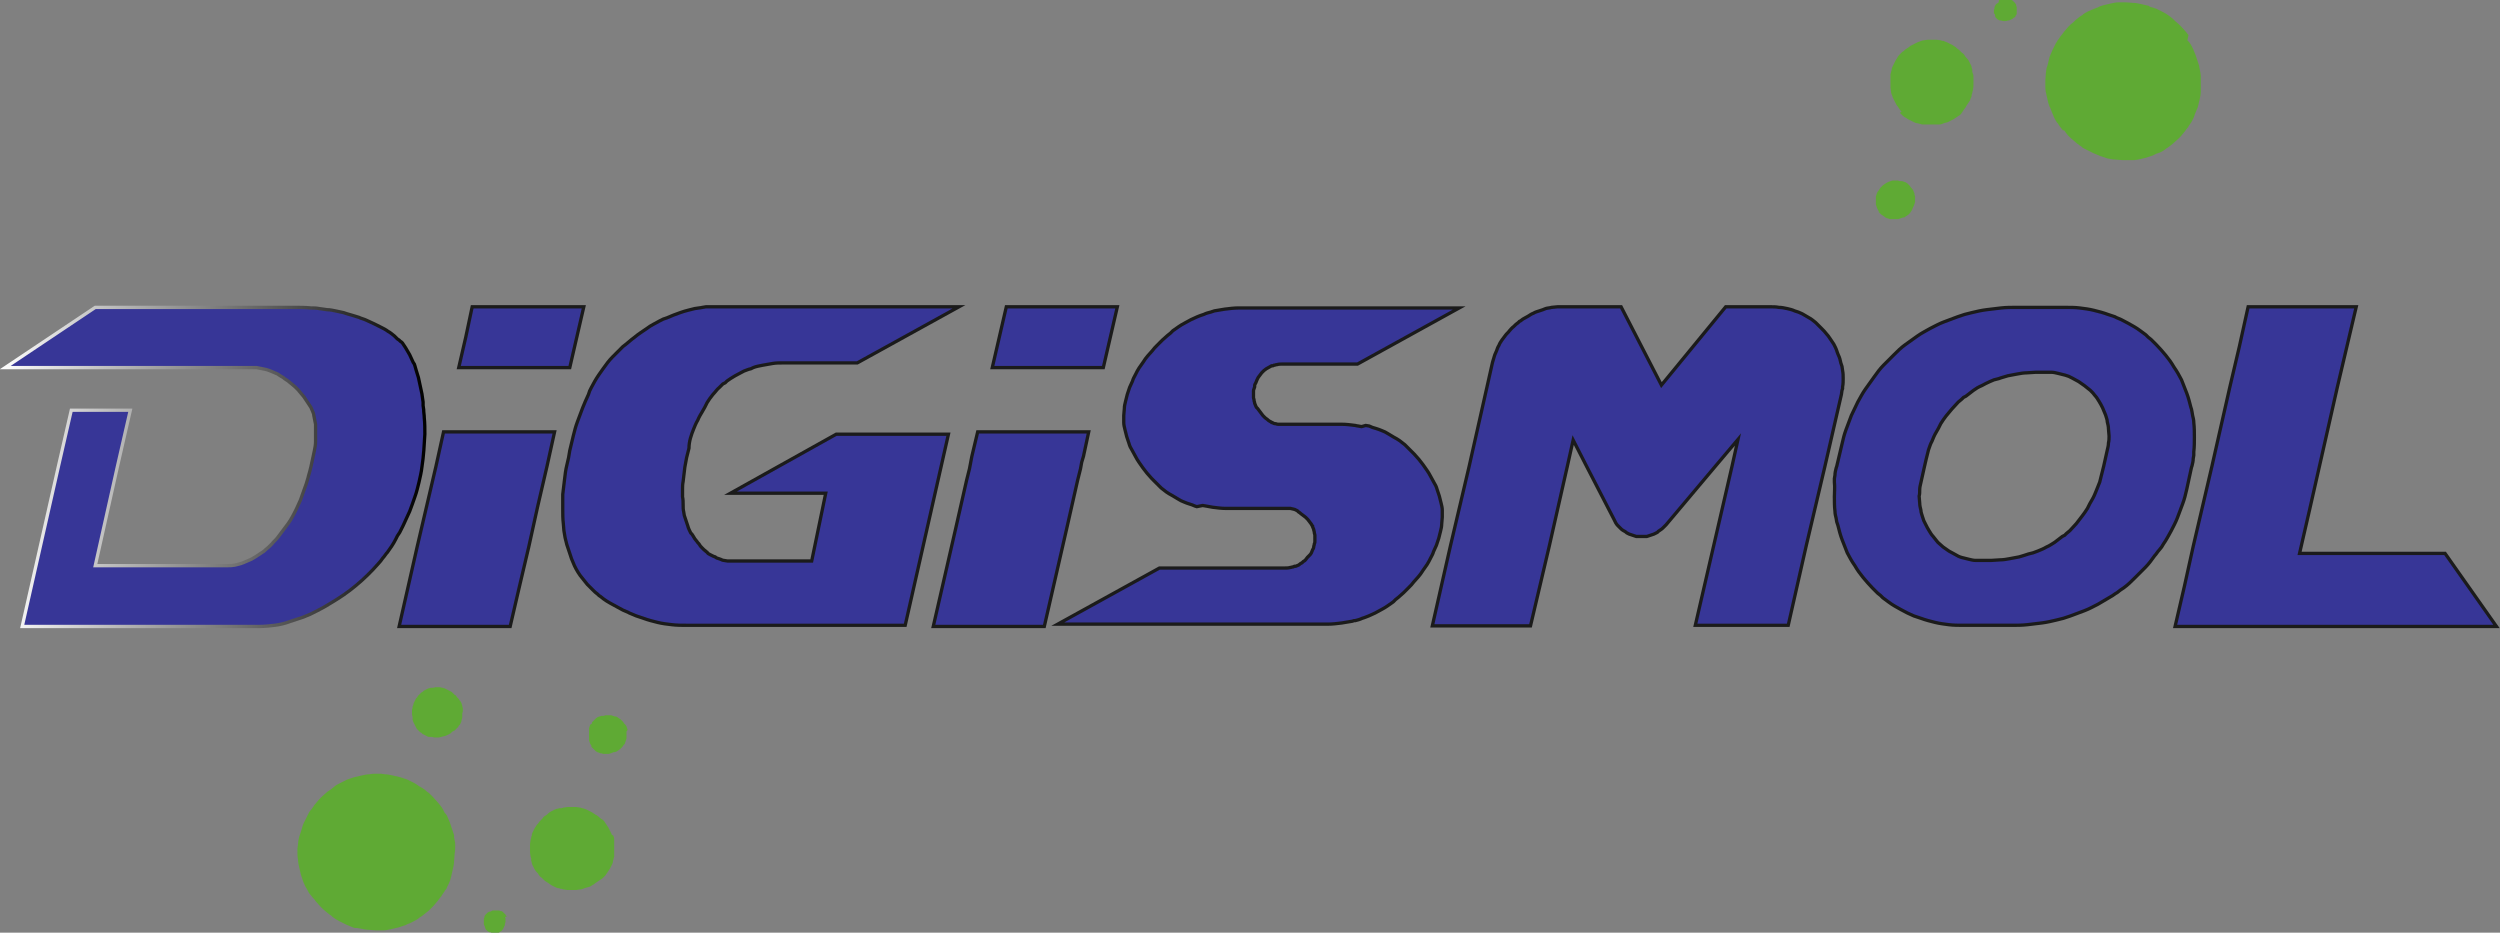 <?xml version="1.0" encoding="utf-8"?>
<!-- Generator: Adobe Illustrator 22.1.0, SVG Export Plug-In . SVG Version: 6.00 Build 0)  -->
<svg version="1.1" id="Capa_1" xmlns="http://www.w3.org/2000/svg" xmlns:xlink="http://www.w3.org/1999/xlink" x="0px" y="0px"
	 viewBox="0 0 427.8 159.6" style="enable-background:new 0 0 427.8 159.6;" xml:space="preserve">
<rect x="0" y="0" width="427.8" height="159.6" fill="#808080" stroke="none"/>
<style type="text/css">
	.st0{fill-rule:evenodd;clip-rule:evenodd;fill:#5FAA34;}
	.st1{fill-rule:evenodd;clip-rule:evenodd;fill:#373697;stroke:url(#SVGID_1_);stroke-width:0.567;stroke-miterlimit:22.926;}
	.st2{fill-rule:evenodd;clip-rule:evenodd;fill:#373697;stroke:#1B1B1B;stroke-width:0.567;stroke-miterlimit:22.926;}
</style>
<g>
	<path class="st0" d="M77.9,144.6c0-0.4-0.1-0.9-0.2-1.3l0-0.2l0-0.2l-0.1-0.3l-0.2-0.6c-0.1-0.4-0.3-0.8-0.4-1.2
		c-0.2-0.4-0.3-0.8-0.5-1.2l-0.2-0.3l-0.1-0.1l-0.1-0.1l-0.3-0.6c-0.2-0.4-0.5-0.7-0.8-1.1c-0.3-0.3-0.6-0.7-0.9-1l-0.5-0.5
		l-0.2-0.2l-0.3-0.2c-0.3-0.3-0.7-0.6-1.1-0.8c-0.4-0.2-0.7-0.5-1.1-0.7c-0.4-0.2-0.8-0.4-1.2-0.6l-0.3-0.1l-0.3-0.1l-0.6-0.2
		c-0.4-0.1-0.8-0.2-1.3-0.3c-0.4-0.1-0.9-0.2-1.3-0.2l-0.7-0.1l-0.2,0l-0.2,0l-0.3,0c-0.4,0-0.9,0-1.3,0.1c-0.4,0-0.9,0.1-1.3,0.2
		c-0.4,0.1-0.9,0.2-1.3,0.3l-0.3,0.1l-0.3,0.1l-0.6,0.2c-0.4,0.2-0.8,0.4-1.2,0.6c-0.4,0.2-0.8,0.4-1.1,0.7l-0.5,0.4l-0.3,0.2
		l-0.3,0.2c-0.3,0.3-0.7,0.6-1,0.9c-0.3,0.3-0.6,0.6-0.9,1c-0.3,0.3-0.5,0.7-0.8,1.1l-0.1,0.1l-0.1,0.1l-0.2,0.3l-0.3,0.6
		c-0.2,0.4-0.4,0.8-0.6,1.2c-0.2,0.4-0.3,0.8-0.4,1.2l-0.2,0.6l-0.1,0.3l-0.1,0.3c-0.1,0.4-0.2,0.9-0.2,1.3l-0.1,0.7l0,0.3l0,0.3
		c0,0.4,0,0.9,0.1,1.3c0,0.4,0.1,0.9,0.2,1.3c0.1,0.4,0.2,0.9,0.3,1.3l0.1,0.3l0.1,0.3l0.2,0.6c0.2,0.4,0.3,0.8,0.6,1.2
		c0.2,0.4,0.4,0.8,0.7,1.1l0.4,0.5l0.1,0.1l0.1,0.1l0.2,0.3c0.3,0.3,0.6,0.7,0.9,1c0.3,0.3,0.6,0.6,1,0.9l0.5,0.4l0.3,0.2l0.1,0.1
		l0.1,0.1c0.4,0.3,0.7,0.5,1.1,0.7c0.4,0.2,0.8,0.4,1.2,0.6c0.4,0.2,0.8,0.3,1.2,0.5l0.3,0.1l0.2,0l0.2,0l0.6,0.1
		c0.4,0.1,0.9,0.2,1.3,0.2c0.4,0,0.9,0.1,1.3,0.1c0.2,0,0.4,0,0.7,0l0.3,0l0.3,0c0.4,0,0.9-0.1,1.3-0.2c0.4-0.1,0.9-0.2,1.3-0.3
		c0.4-0.1,0.8-0.3,1.2-0.4l0.2-0.1l0.2-0.1l0.3-0.1l0.6-0.3c0.4-0.2,0.8-0.4,1.1-0.7c0.4-0.2,0.7-0.5,1.1-0.8l0.5-0.4l0.1-0.1
		l0.1-0.1l0.2-0.2c0.3-0.3,0.6-0.6,0.9-1c0.3-0.3,0.5-0.7,0.8-1c0.2-0.4,0.5-0.7,0.7-1.1l0.1-0.1l0.1-0.1l0.1-0.3l0.3-0.6
		c0.2-0.4,0.3-0.8,0.4-1.2c0.1-0.4,0.2-0.8,0.3-1.3c0.1-0.4,0.2-0.9,0.2-1.3c0-0.4,0.1-0.9,0.1-1.3C77.9,145.5,77.9,145,77.9,144.6z
		"/>
	<path class="st0" d="M104.6,142.6c-0.1-0.2-0.2-0.4-0.3-0.6l-0.1-0.2l-0.1-0.2l-0.2-0.3c-0.1-0.2-0.3-0.4-0.4-0.6
		c-0.1-0.2-0.3-0.4-0.5-0.5l-0.3-0.2l-0.1-0.1l-0.1-0.1c-0.2-0.2-0.4-0.3-0.6-0.4c-0.2-0.1-0.4-0.3-0.6-0.4
		c-0.2-0.1-0.4-0.2-0.6-0.3l-0.2-0.1l-0.2-0.1l-0.3-0.1c-0.2-0.1-0.5-0.1-0.7-0.2c-0.2,0-0.5-0.1-0.7-0.1l-0.4,0l-0.4,0
		c-0.2,0-0.5,0-0.7,0c-0.2,0-0.5,0.1-0.7,0.1l-0.3,0.1l-0.2,0l-0.2,0c-0.2,0.1-0.5,0.1-0.7,0.2c-0.2,0.1-0.4,0.2-0.6,0.3
		c-0.2,0.1-0.4,0.2-0.6,0.4l-0.1,0.1l-0.1,0.1l-0.3,0.2c-0.2,0.1-0.4,0.3-0.5,0.5c-0.2,0.2-0.3,0.3-0.5,0.5l-0.2,0.3l-0.1,0.1
		l-0.1,0.1c-0.1,0.2-0.3,0.4-0.4,0.6c-0.1,0.2-0.2,0.4-0.3,0.6c-0.1,0.2-0.2,0.4-0.2,0.7l-0.1,0.2l0,0.2l-0.1,0.3
		c0,0.2-0.1,0.5-0.1,0.7l0,0.4l0,0.4c0,0.2,0,0.5,0,0.7c0,0.2,0.1,0.5,0.1,0.7l0.1,0.3l0,0.2l0,0.2c0.1,0.2,0.1,0.5,0.2,0.7
		c0.1,0.2,0.2,0.4,0.3,0.6c0.1,0.2,0.2,0.4,0.4,0.6l0.1,0.1l0.1,0.1l0.2,0.3c0.1,0.2,0.3,0.4,0.5,0.5c0.2,0.2,0.3,0.3,0.5,0.5
		l0.3,0.2l0.3,0.2c0.2,0.1,0.4,0.3,0.6,0.4c0.2,0.1,0.4,0.2,0.6,0.3c0.2,0.1,0.4,0.2,0.7,0.2l0.2,0.1l0.2,0l0.3,0.1
		c0.2,0,0.5,0.1,0.7,0.1c0.2,0,0.5,0,0.7,0c0.1,0,0.2,0,0.4,0l0.2,0l0.2,0c0.2,0,0.5-0.1,0.7-0.1c0.2,0,0.5-0.1,0.7-0.2
		c0.2-0.1,0.4-0.1,0.7-0.2l0.3-0.1l0.3-0.2c0.2-0.1,0.4-0.2,0.6-0.4c0.2-0.1,0.4-0.3,0.6-0.4l0.3-0.2l0.3-0.2
		c0.2-0.2,0.3-0.3,0.5-0.5c0.1-0.2,0.3-0.4,0.4-0.6l0.2-0.3l0.2-0.3c0.1-0.2,0.2-0.4,0.3-0.6c0.1-0.2,0.2-0.4,0.2-0.7
		c0.1-0.2,0.1-0.5,0.2-0.7l0-0.2l0-0.2l0-0.4c0-0.2,0-0.5,0-0.7c0-0.2,0-0.5,0-0.7l0-0.4l0-0.2l0-0.2c0-0.2-0.1-0.5-0.2-0.7
		C104.7,143,104.7,142.8,104.6,142.6z"/>
	<path class="st0" d="M86.7,156.9l-0.1-0.2l-0.1-0.2l-0.1-0.1l-0.1-0.1c-0.1-0.1-0.2-0.2-0.3-0.3l-0.2-0.1l-0.1,0l-0.1,0
		c-0.1-0.1-0.2-0.1-0.3-0.1l-0.1,0l-0.1,0l-0.2,0c-0.1,0-0.2,0-0.4,0l-0.1,0l-0.1,0l-0.2,0.1l-0.2,0.1l-0.1,0l-0.1,0
		c-0.1,0.1-0.2,0.1-0.3,0.2l-0.1,0.1l-0.1,0.1l-0.1,0.1c-0.1,0.1-0.1,0.2-0.2,0.3l0,0.1l0,0.1l-0.1,0.2l0,0.1l0,0.1l0,0.2
		c0,0.1,0,0.2,0,0.4l0,0.1l0,0.1l0.1,0.2l0.1,0.2l0,0.1l0,0.1c0.1,0.1,0.1,0.2,0.2,0.3l0.1,0.1l0.1,0.1c0.1,0.1,0.2,0.1,0.3,0.2
		l0.1,0l0.1,0l0.2,0.1l0.2,0l0.1,0l0.1,0c0.1,0,0.2,0,0.4,0l0.2,0l0.1,0l0.1,0c0.1,0,0.2-0.1,0.3-0.2l0.1,0l0.1-0.1l0.1-0.1
		c0.1-0.1,0.2-0.2,0.2-0.3l0.1-0.1l0-0.1l0.1-0.2l0.1-0.2l0-0.1l0-0.1c0-0.1,0.1-0.2,0.1-0.4c0-0.1,0-0.1,0-0.2l0-0.1l0-0.1
		c0-0.1,0-0.2-0.1-0.4L86.7,156.9L86.7,156.9z"/>
	<path class="st0" d="M79.2,121.6l0-0.2l0-0.2l-0.1-0.4l-0.1-0.4l-0.2-0.4l-0.1-0.1l-0.1-0.1l-0.1-0.2l-0.3-0.3L78,119l-0.2-0.1
		l-0.1-0.1l-0.1-0.1l-0.3-0.3l-0.4-0.2l-0.4-0.2l-0.2-0.1l-0.2-0.1l-0.4-0.1l-0.4-0.1l-0.2,0c-0.1,0-0.1,0-0.2,0l-0.4,0l-0.4,0.1
		l-0.2,0l-0.1,0l-0.1,0l-0.4,0.1l-0.4,0.2l-0.4,0.2l-0.1,0.1l-0.1,0.1l-0.2,0.1l-0.3,0.3l-0.3,0.3l-0.1,0.2l-0.1,0.1l-0.1,0.1
		l-0.2,0.4l-0.2,0.4l-0.1,0.4l-0.1,0.2l0,0.2l-0.1,0.4l0,0.1l0,0.1l0,0.2l0,0.4l0.1,0.4l0,0.2l0,0.1l0,0.1l0.1,0.4l0.2,0.4l0.2,0.4
		l0.1,0.2l0.1,0.2l0.3,0.3l0.3,0.3l0.2,0.1l0.1,0.1l0.1,0.1l0.4,0.2l0.4,0.2c0.1,0.1,0.3,0.1,0.4,0.1l0.1,0l0.1,0l0.2,0l0.4,0.1
		l0.4,0l0.2,0l0.1,0l0.1,0l0.4-0.1l0.4-0.1l0.4-0.1l0.4-0.2l0.4-0.2l0.3-0.3l0.2-0.1l0.2-0.1l0.3-0.3l0.3-0.3l0.1-0.2l0.1-0.1
		l0.1-0.1l0.2-0.4l0.1-0.4l0.1-0.4l0-0.2l0-0.2l0-0.4C79.2,121.9,79.2,121.8,79.2,121.6z"/>
	<path class="st0" d="M107.4,124.9l-0.1-0.3l-0.1-0.3L107,124l-0.1-0.1l-0.1-0.1l-0.2-0.3l-0.2-0.2l-0.1-0.1l-0.1-0.1l-0.3-0.2
		l-0.3-0.2l-0.2-0.1l-0.1,0l-0.1,0l-0.3-0.1l-0.3-0.1l-0.3,0l-0.2,0c-0.1,0-0.1,0-0.2,0l-0.3,0l-0.3,0.1l-0.2,0l-0.2,0l-0.3,0.1
		l-0.3,0.1l-0.3,0.2l-0.1,0.1l-0.1,0.1l-0.2,0.2l-0.2,0.2l-0.1,0.1l0,0.1l0,0.1L101,124l-0.1,0.3l-0.1,0.3l0,0.1l0,0.1l0,0.2l0,0.3
		l0,0.2c0,0.1,0,0.1,0,0.2l0,0.3l0,0.3l0,0.2l0,0.2l0.1,0.3l0.1,0.3l0.2,0.3l0,0.1l0,0.1l0.1,0.1l0.2,0.2l0.2,0.2l0.1,0.1l0.1,0.1
		l0.3,0.2l0.3,0.1l0.2,0.1l0.1,0l0.1,0l0.3,0.1l0.3,0c0.1,0,0.2,0,0.3,0l0.1,0l0.1,0l0.2,0l0.3-0.1l0.3-0.1l0.2-0.1l0.1,0l0.1,0
		l0.3-0.1l0.3-0.2l0.3-0.2l0.1-0.1l0.1-0.1l0.2-0.2l0.2-0.3l0.1-0.1l0.1-0.1l0.1-0.3l0.1-0.3l0.1-0.3l0-0.2l0-0.2c0-0.1,0-0.2,0-0.3
		l0-0.3l0-0.2L107.4,124.9L107.4,124.9z"/>
</g>
<g>
	<path class="st0" d="M353.2,22.3l0.1,0.1l0.2,0.3l0.4,0.5c0.3,0.3,0.6,0.6,1,0.9c0.3,0.3,0.7,0.6,1,0.8l0.3,0.2l0.1,0.1l0.1,0.1
		l0.6,0.3c0.4,0.2,0.8,0.4,1.2,0.6c0.4,0.2,0.8,0.3,1.2,0.5l0.6,0.2l0.3,0.1l0.3,0.1c0.4,0.1,0.9,0.2,1.3,0.2c0.4,0,0.9,0.1,1.3,0.1
		c0.4,0,0.9,0,1.3,0l0.3,0l0.2,0l0.2,0l0.7-0.1c0.4-0.1,0.9-0.2,1.3-0.3c0.4-0.1,0.8-0.3,1.2-0.4l0.6-0.3l0.3-0.1l0.3-0.1
		c0.4-0.2,0.8-0.4,1.1-0.7c0.4-0.2,0.7-0.5,1.1-0.8c0.3-0.3,0.7-0.6,1-0.9l0.2-0.2l0.2-0.2l0.4-0.5c0.3-0.3,0.5-0.7,0.8-1
		c0.2-0.4,0.5-0.7,0.7-1.1l0.3-0.6l0.1-0.3l0.1-0.3c0.2-0.4,0.3-0.8,0.5-1.2c0.1-0.4,0.2-0.8,0.3-1.3c0.1-0.4,0.2-0.9,0.2-1.3l0-0.3
		l0-0.3l0-0.7c0-0.4,0-0.9,0-1.3c0-0.4-0.1-0.9-0.2-1.3l-0.1-0.6l-0.1-0.3l-0.1-0.3c-0.1-0.4-0.3-0.8-0.4-1.2
		c-0.2-0.4-0.3-0.8-0.5-1.2c-0.2-0.4-0.4-0.8-0.7-1.1l-0.1-0.1l-0.1-0.1L374.5,6l-0.4-0.5c-0.3-0.3-0.6-0.7-0.9-1
		c-0.3-0.3-0.6-0.6-1-0.9L372,3.4l-0.1-0.1l-0.1-0.1l-0.5-0.4c-0.4-0.3-0.7-0.5-1.1-0.7c-0.4-0.2-0.8-0.4-1.2-0.6l-0.6-0.2L368,1.2
		l-0.2-0.1L367.7,1c-0.4-0.1-0.9-0.2-1.3-0.3c-0.4-0.1-0.9-0.2-1.3-0.2c-0.4,0-0.9-0.1-1.3-0.1c-0.1,0-0.2,0-0.3,0l-0.3,0l-0.7,0
		c-0.4,0-0.9,0.1-1.3,0.2c-0.4,0.1-0.9,0.2-1.3,0.3l-0.6,0.2l-0.2,0.1l-0.2,0.1l-0.3,0.1c-0.4,0.2-0.8,0.3-1.2,0.5
		c-0.4,0.2-0.8,0.4-1.1,0.7c-0.4,0.2-0.7,0.5-1.1,0.8l-0.1,0.1L355,3.6l-0.2,0.2l-0.5,0.4c-0.3,0.3-0.6,0.6-0.9,1
		c-0.3,0.3-0.5,0.7-0.8,1l-0.4,0.6l-0.1,0.1L352,7.1l-0.2,0.3c-0.2,0.4-0.4,0.8-0.6,1.2c-0.2,0.4-0.3,0.8-0.5,1.2
		c-0.1,0.4-0.2,0.8-0.3,1.3l-0.1,0.3l-0.1,0.3l-0.1,0.7c0,0.4-0.1,0.9-0.1,1.3c0,0.1,0,0.2,0,0.3l0,0.3l0,0.7c0,0.4,0.1,0.9,0.2,1.3
		c0.1,0.4,0.2,0.9,0.3,1.3l0.2,0.6l0.1,0.2l0.1,0.2l0.1,0.3c0.2,0.4,0.3,0.8,0.5,1.2c0.2,0.4,0.4,0.8,0.7,1.1
		c0.2,0.4,0.5,0.7,0.8,1.1L353.2,22.3z"/>
	<path class="st0" d="M325.1,19.3c0.2,0.2,0.3,0.3,0.5,0.5c0.2,0.2,0.4,0.3,0.6,0.4l0.3,0.2l0.2,0.1l0.2,0.1
		c0.2,0.1,0.4,0.2,0.6,0.3c0.2,0.1,0.4,0.2,0.7,0.2c0.2,0.1,0.5,0.1,0.7,0.2l0.2,0l0.2,0l0.4,0c0.2,0,0.5,0,0.7,0c0.2,0,0.5,0,0.7,0
		l0.4,0l0.2,0l0.2,0c0.2,0,0.5-0.1,0.7-0.2c0.2-0.1,0.5-0.1,0.7-0.2c0.2-0.1,0.4-0.2,0.6-0.3l0.2-0.1l0.2-0.1l0.3-0.2
		c0.2-0.1,0.4-0.3,0.6-0.4c0.2-0.1,0.4-0.3,0.5-0.5l0.2-0.3l0.2-0.3c0.2-0.2,0.3-0.4,0.4-0.6c0.1-0.2,0.3-0.4,0.4-0.6l0.2-0.3
		l0.1-0.3c0.1-0.2,0.2-0.4,0.2-0.7c0.1-0.2,0.1-0.5,0.2-0.7c0-0.2,0.1-0.5,0.1-0.7l0-0.2l0-0.2l0-0.4c0-0.2,0-0.5,0-0.7
		c0-0.2,0-0.5-0.1-0.7l-0.1-0.3l0-0.2l0-0.2c-0.1-0.2-0.1-0.5-0.2-0.7c-0.1-0.2-0.2-0.4-0.3-0.6c-0.1-0.2-0.2-0.4-0.4-0.6l-0.1-0.1
		l-0.1-0.1l-0.2-0.3c-0.1-0.2-0.3-0.4-0.5-0.5c-0.2-0.2-0.3-0.3-0.5-0.5l-0.3-0.2l-0.1-0.1l-0.1-0.1c-0.2-0.1-0.4-0.3-0.6-0.4
		c-0.2-0.1-0.4-0.2-0.6-0.3c-0.2-0.1-0.4-0.2-0.7-0.3l-0.2-0.1l-0.2,0l-0.3-0.1c-0.2,0-0.5-0.1-0.7-0.1c-0.2,0-0.5,0-0.7,0
		c-0.1,0-0.2,0-0.4,0l-0.4,0c-0.2,0-0.5,0.1-0.7,0.1c-0.2,0-0.5,0.1-0.7,0.2l-0.3,0.1l-0.2,0.1l-0.2,0.1c-0.2,0.1-0.4,0.2-0.6,0.3
		c-0.2,0.1-0.4,0.2-0.6,0.4c-0.2,0.1-0.4,0.3-0.6,0.4l-0.1,0.1l-0.1,0.1l-0.3,0.2c-0.2,0.2-0.3,0.3-0.5,0.5
		c-0.2,0.2-0.3,0.4-0.4,0.6l-0.2,0.3l-0.1,0.2l-0.1,0.2c-0.1,0.2-0.2,0.4-0.3,0.6c-0.1,0.2-0.2,0.4-0.2,0.7
		c-0.1,0.2-0.1,0.5-0.2,0.7l0,0.2l0,0.2l0,0.4c0,0.2,0,0.5,0,0.7c0,0.1,0,0.2,0,0.4l0,0.4c0,0.2,0.1,0.5,0.1,0.7
		c0,0.2,0.1,0.5,0.2,0.7l0.1,0.3l0.1,0.2l0.1,0.2c0.1,0.2,0.2,0.4,0.3,0.6c0.1,0.2,0.2,0.4,0.4,0.6c0.1,0.2,0.3,0.4,0.4,0.6l0.1,0.1
		l0.1,0.1L325.1,19.3z"/>
	<path class="st0" d="M321.4,36.2l0.1,0.1l0.1,0.1l0.1,0.1l0.2,0.2l0.3,0.2l0.3,0.2l0.1,0.1l0.2,0.1l0.3,0.1l0.3,0.1l0.2,0l0.2,0
		l0.3,0c0.1,0,0.2,0,0.3,0l0.2,0l0.1,0l0.1,0l0.3-0.1l0.3-0.1l0.3-0.1l0.1,0l0.1,0l0.1-0.1l0.3-0.2l0.3-0.2l0.1-0.1l0.1-0.1l0.2-0.3
		l0.2-0.3l0.1-0.3l0.1-0.2l0.1-0.2l0.1-0.3l0.1-0.3l0-0.2l0-0.2c0-0.1,0-0.2,0-0.3l0-0.3l-0.1-0.3l0-0.1l0-0.1l-0.1-0.2l-0.1-0.3
		l-0.2-0.3l-0.1-0.1l-0.1-0.1l-0.2-0.3l-0.2-0.2l-0.1-0.1l-0.1-0.1l-0.3-0.2l-0.3-0.1l-0.3-0.1l-0.1,0l-0.1,0l-0.2,0l-0.3-0.1
		l-0.3,0c-0.1,0-0.1,0-0.2,0l-0.1,0l-0.1,0l-0.3,0l-0.3,0.1l-0.3,0.1l-0.2,0.1l-0.2,0.1l-0.3,0.2l-0.3,0.2l-0.1,0.1l-0.1,0.1
		l-0.2,0.2l-0.2,0.3l-0.2,0.3l-0.1,0.1l-0.1,0.2l-0.1,0.3l-0.1,0.3l0,0.2l0,0.2l0,0.3c0,0.1,0,0.1,0,0.2l0,0.2l0,0.3l0.1,0.3
		l0.1,0.3l0.1,0.2l0.1,0.2l0.2,0.3L321.4,36.2z"/>
	<path class="st0" d="M341.3,2.3c0,0.1,0.1,0.2,0.1,0.3l0,0.1l0,0.1l0.1,0.2l0.1,0.1l0.1,0.1c0.1,0.1,0.2,0.2,0.3,0.2l0.2,0.1l0.1,0
		l0.1,0c0.1,0,0.2,0.1,0.4,0.1l0.1,0l0.1,0c0.1,0,0.1,0,0.2,0c0.1,0,0.2,0,0.4-0.1l0.1,0l0.1,0l0.2-0.1l0.2-0.1l0.1,0l0.1-0.1
		c0.1-0.1,0.2-0.2,0.3-0.2l0.1-0.1l0.1-0.1l0-0.1c0.1-0.1,0.1-0.2,0.2-0.3l0-0.1l0-0.1l0-0.2c0-0.1,0-0.2,0-0.4l0-0.1l0-0.1l0-0.2
		l-0.1-0.2l0-0.1l0-0.1c-0.1-0.1-0.1-0.2-0.2-0.3l-0.1-0.1l-0.1-0.1l-0.1-0.1c-0.1-0.1-0.2-0.2-0.3-0.2l-0.1,0l-0.1,0l-0.2-0.1
		l-0.2-0.1l-0.1,0l-0.1,0c-0.1,0-0.2,0-0.4,0l-0.2,0l-0.1,0l-0.1,0c-0.1,0-0.2,0.1-0.3,0.1l-0.1,0l-0.1,0L342,0.4
		c-0.1,0.1-0.2,0.2-0.3,0.2l-0.1,0.1l-0.1,0.1l-0.1,0.2l-0.1,0.2l0,0.1l0,0.1c0,0.1-0.1,0.2-0.1,0.4l0,0.2l0,0.1c0,0,0,0.1,0,0.1
		l0,0.2L341.3,2.3L341.3,2.3z"/>
</g>
<linearGradient id="SVGID_1_" gradientUnits="userSpaceOnUse" x1="0" y1="79.813" x2="72.943" y2="79.813">
	<stop  offset="0" style="stop-color:#FFFFFF"/>
	<stop  offset="1" style="stop-color:#000000"/>
</linearGradient>
<path class="st1" d="M72.7,74.3c0-0.9,0-1.9-0.1-2.8c0-0.5-0.1-0.9-0.1-1.4l-0.1-0.7l0-0.3l0-0.3c-0.1-0.5-0.1-0.9-0.2-1.4
	c-0.1-0.5-0.2-0.9-0.3-1.4c-0.1-0.5-0.2-0.9-0.3-1.4c-0.1-0.4-0.3-0.9-0.4-1.3l-0.2-0.7l-0.1-0.3L70.7,62c-0.2-0.4-0.4-0.9-0.6-1.3
	c-0.2-0.4-0.5-0.8-0.7-1.2c-0.1-0.2-0.3-0.4-0.4-0.6c-0.1-0.2-0.3-0.4-0.5-0.5l-0.1-0.1l-0.1-0.1l-0.3-0.2l-0.5-0.5
	c-0.4-0.3-0.7-0.6-1.1-0.8c-0.4-0.3-0.8-0.5-1.2-0.7l-0.6-0.3l-0.6-0.3c-0.4-0.2-0.9-0.4-1.3-0.6c-0.4-0.2-0.9-0.3-1.3-0.5
	c-0.4-0.1-0.9-0.3-1.3-0.4l-0.7-0.2l-0.3-0.1l-0.3-0.1c-0.5-0.1-0.9-0.2-1.4-0.3c-0.5-0.1-0.9-0.2-1.4-0.2c-0.5-0.1-0.9-0.1-1.4-0.2
	c-0.5-0.1-0.9-0.1-1.4-0.1c-0.9-0.1-1.9-0.1-2.8-0.1c-0.9,0-1.9,0-2.8,0H16.3L0.9,62.9h41.5c0.2,0,0.5,0,0.7,0l0.4,0l0.2,0l0.2,0
	c0.5,0.1,1,0.2,1.5,0.3c0.5,0.1,0.9,0.3,1.4,0.5c0.2,0.1,0.5,0.2,0.7,0.3l0.3,0.2l0.3,0.2c0.2,0.1,0.4,0.2,0.6,0.4
	c0.2,0.1,0.4,0.3,0.6,0.4l0.6,0.5c0.2,0.2,0.4,0.3,0.6,0.5l0.1,0.1l0.1,0.1l0.3,0.3c0.2,0.2,0.3,0.4,0.5,0.6
	c0.2,0.2,0.3,0.4,0.5,0.6c0.1,0.2,0.3,0.4,0.4,0.6c0.1,0.2,0.3,0.4,0.4,0.6l0.2,0.3l0.2,0.3c0.1,0.2,0.2,0.5,0.3,0.7
	c0.1,0.2,0.2,0.5,0.2,0.7c0.1,0.5,0.2,1,0.3,1.5l0,0.2l0,0.2l0,0.4l0,0.7c0,0.5,0,1,0,1.5c0,0.5-0.1,1-0.2,1.5
	c-0.1,0.5-0.2,1-0.3,1.4c-0.1,0.5-0.2,1-0.3,1.4l-0.1,0.4l-0.1,0.4l-0.2,0.7c-0.1,0.5-0.3,1-0.4,1.4c-0.3,0.9-0.7,1.9-1,2.8
	c-0.4,0.9-0.8,1.8-1.3,2.7l-0.4,0.7l-0.2,0.3l-0.2,0.3c-0.3,0.4-0.6,0.8-0.9,1.2c-0.3,0.4-0.6,0.8-0.9,1.2c-0.3,0.4-0.7,0.7-1,1.1
	c-0.4,0.4-0.7,0.7-1.1,1l-0.1,0.1l-0.1,0.1l-0.3,0.2l-0.6,0.4c-0.4,0.3-0.8,0.5-1.3,0.8c-0.2,0.1-0.5,0.2-0.7,0.3
	c-0.2,0.1-0.5,0.2-0.7,0.3c-0.5,0.2-1,0.3-1.4,0.4c-0.5,0.1-1,0.1-1.5,0.1H16.3l1.9-8.5l1.9-8.5l2.2-9.6H12.2L10,79.8L6.9,93.5
	l-3.1,13.7h40.6c0.9,0,1.7-0.1,2.6-0.2c0.8-0.1,1.7-0.3,2.5-0.6c0.4-0.1,0.8-0.3,1.2-0.4l0.6-0.2l0.6-0.2c0.4-0.2,0.8-0.3,1.2-0.5
	l0.6-0.3l0.6-0.3c0.8-0.4,1.5-0.8,2.3-1.3c0.8-0.5,1.5-0.9,2.2-1.4c0.4-0.3,0.7-0.5,1.1-0.8l0.5-0.4l0.5-0.4c0.7-0.6,1.3-1.1,2-1.8
	c0.6-0.6,1.2-1.2,1.8-1.9c0.3-0.3,0.6-0.7,0.8-1c0.3-0.3,0.5-0.7,0.8-1c0.5-0.7,1-1.4,1.4-2.2l0.3-0.6l0.2-0.3l0.2-0.3
	c0.2-0.4,0.4-0.8,0.6-1.2c0.4-0.8,0.7-1.6,1.1-2.4c0.3-0.8,0.6-1.6,0.9-2.5c0.3-0.8,0.5-1.7,0.7-2.5c0.2-0.9,0.4-1.7,0.5-2.6
	C72.5,78,72.6,76.1,72.7,74.3z"/>
<polygon class="st2" points="90.5,93.5 92,86.7 93.6,79.8 94.9,73.9 75.9,73.9 74.6,79.8 71.4,93.5 68.3,107.2 87.3,107.2 
	88.9,100.3 "/>
<polygon class="st2" points="97.5,62.9 99.9,52.5 80.8,52.5 79.7,57.7 78.5,62.9 "/>
<path class="st2" d="M118.7,73.4c0.2-0.5,0.4-1,0.7-1.5c0.2-0.5,0.5-1,0.8-1.5l0.4-0.7l0.1-0.2l0.1-0.2l0.2-0.4
	c0.3-0.5,0.6-0.9,1-1.4c0.4-0.4,0.7-0.9,1.1-1.2c0.2-0.2,0.4-0.4,0.6-0.6l0.2-0.1l0.2-0.1l0.3-0.3c0.4-0.3,0.9-0.6,1.4-0.9
	c0.5-0.3,1-0.5,1.5-0.8c0.3-0.1,0.5-0.2,0.8-0.3l0.4-0.1l0.2-0.1l0.2-0.1c0.5-0.2,1.1-0.3,1.6-0.4c0.5-0.1,1.1-0.2,1.7-0.3
	c0.6-0.1,1.1-0.1,1.7-0.1h12.8l8.7-4.8l8.7-4.8h-20.7h-20.7c-0.4,0-0.9,0-1.3,0l-0.3,0l-0.3,0l-0.6,0.1c-0.4,0.1-0.8,0.1-1.3,0.2
	c-0.4,0.1-0.8,0.2-1.2,0.3c-0.8,0.2-1.6,0.5-2.4,0.8c-0.4,0.2-0.8,0.3-1.2,0.5l-0.3,0.1l-0.3,0.1l-0.6,0.3c-0.4,0.2-0.7,0.4-1.1,0.6
	c-0.4,0.2-0.7,0.4-1.1,0.7c-0.7,0.5-1.4,0.9-2.1,1.5c-0.7,0.5-1.3,1.1-2,1.6l-0.2,0.2l-0.2,0.2l-0.5,0.5c-0.3,0.3-0.6,0.6-0.9,0.9
	c-0.6,0.6-1.1,1.3-1.6,2c-0.5,0.7-1,1.4-1.4,2.1c-0.2,0.4-0.4,0.7-0.6,1.1l-0.3,0.6l-0.1,0.3l-0.1,0.3c-0.4,0.8-0.7,1.6-1,2.3
	c-0.3,0.8-0.6,1.6-0.9,2.4c-0.3,0.8-0.5,1.6-0.7,2.4c-0.2,0.8-0.4,1.6-0.6,2.5l-0.1,0.6l-0.1,0.6l-0.3,1.3c-0.2,0.8-0.3,1.6-0.4,2.5
	c-0.1,0.8-0.2,1.7-0.3,2.5l0,0.3l0,0.3l0,0.6c0,0.4,0,0.8,0,1.3c0,0.8,0,1.7,0.1,2.5c0,0.4,0.1,0.8,0.1,1.2c0.1,0.4,0.1,0.8,0.2,1.2
	c0.1,0.4,0.2,0.8,0.3,1.2l0.1,0.3l0.1,0.3l0.2,0.6c0.1,0.4,0.3,0.8,0.4,1.2c0.2,0.4,0.3,0.8,0.5,1.2c0.2,0.4,0.4,0.8,0.6,1.1
	l0.2,0.3l0.2,0.3l0.4,0.5l0.4,0.5l0.4,0.5c0.3,0.3,0.6,0.6,0.9,0.9c0.3,0.3,0.6,0.6,0.9,0.8l0.2,0.2l0.3,0.2l0.5,0.4
	c0.3,0.2,0.7,0.5,1.1,0.7c0.4,0.2,0.7,0.4,1.1,0.6c0.4,0.2,0.7,0.4,1.1,0.6c0.4,0.2,0.8,0.3,1.1,0.5c0.4,0.2,0.8,0.3,1.2,0.5
	l0.6,0.2l0.6,0.2c0.8,0.3,1.6,0.5,2.4,0.7c0.8,0.2,1.6,0.3,2.5,0.4c0.8,0.1,1.7,0.1,2.5,0.1h18.7h18.7l3.1-13.7l3.1-13.7l1.2-5.3
	h-19.2l-9.5,5.3l-8.6,4.8h16.3l-1.2,5.8l-1.2,5.8h-13.8l-0.3,0l-0.3,0c-0.2,0-0.4-0.1-0.6-0.1c-0.2,0-0.4-0.1-0.6-0.2
	c-0.2-0.1-0.4-0.1-0.6-0.2l-0.2-0.1l-0.1-0.1l-0.3-0.1c-0.2-0.1-0.4-0.2-0.6-0.3c-0.2-0.1-0.4-0.2-0.5-0.4c-0.2-0.1-0.3-0.3-0.5-0.4
	l-0.2-0.2l-0.2-0.2c-0.2-0.2-0.3-0.3-0.4-0.5c-0.1-0.2-0.3-0.3-0.4-0.5l-0.4-0.5l-0.3-0.5l-0.2-0.3l-0.1-0.1l-0.1-0.1
	c-0.2-0.4-0.4-0.8-0.5-1.2c-0.1-0.4-0.3-0.8-0.4-1.2l-0.1-0.3l-0.1-0.3l-0.1-0.6c-0.1-0.4-0.1-0.8-0.1-1.3c0-0.4,0-0.8-0.1-1.3
	c0-0.4,0-0.8,0-1.3c0-0.4,0-0.8,0.1-1.3c0.1-0.8,0.2-1.7,0.3-2.5c0.1-0.6,0.2-1.1,0.3-1.6l0.1-0.4l0.1-0.4l0.2-0.8
	C117.9,75.5,118.3,74.4,118.7,73.4z"/>
<polygon class="st2" points="178.7,107.2 182.5,90.6 184.4,82.2 184.9,80.2 185.1,79.1 185.4,78.1 186.3,73.9 167.3,73.9 
	166.3,78.1 165.9,80.2 165.4,82.2 163.5,90.6 159.7,107.2 "/>
<polygon class="st2" points="169.8,62.9 188.8,62.9 191.2,52.5 172.2,52.5 "/>
<path class="st2" d="M205.8,86.5l0.6,0.1c0.4,0.1,0.7,0.1,1.1,0.2c0.8,0.1,1.5,0.2,2.3,0.2c0.8,0,1.5,0,2.3,0h2h5.6l0.5,0l0.3,0
	l0.3,0c0.3,0.1,0.7,0.1,1,0.3l0.2,0.1l0.1,0.1l0.1,0.1c0.2,0.1,0.3,0.2,0.4,0.3c0.1,0.1,0.3,0.2,0.4,0.3c0.1,0.1,0.3,0.2,0.4,0.3
	l0.1,0.1l0.1,0.1l0.2,0.2c0.1,0.1,0.2,0.3,0.3,0.4c0.1,0.1,0.2,0.3,0.3,0.4l0.1,0.2l0.1,0.1l0,0.1c0.1,0.2,0.1,0.3,0.2,0.5
	c0,0.2,0.1,0.3,0.1,0.5c0,0.2,0.1,0.3,0.1,0.5l0,0.3l0,0.1l0,0.1c0,0.2,0,0.3,0,0.5c0,0.2,0,0.3-0.1,0.5c0,0.2-0.1,0.3-0.1,0.5
	c0,0.2-0.1,0.3-0.2,0.5c-0.1,0.2-0.1,0.3-0.2,0.5c-0.1,0.2-0.2,0.3-0.3,0.4l-0.1,0.1l-0.1,0.1l-0.2,0.2c-0.1,0.1-0.2,0.3-0.3,0.4
	c-0.1,0.1-0.2,0.2-0.4,0.3l-0.1,0.1l-0.1,0.1l-0.2,0.1c-0.1,0.1-0.3,0.2-0.4,0.3c-0.2,0.1-0.3,0.1-0.5,0.2l-0.1,0l-0.1,0l-0.2,0.1
	c-0.2,0-0.3,0.1-0.5,0.1c-0.3,0.1-0.7,0.1-1,0.1h-5.6h-15.8l-8.7,4.8l-8.7,4.8h8.3h8.3h16.6h13c0.8,0,1.6-0.1,2.4-0.2
	c0.4-0.1,0.8-0.1,1.2-0.2l0.6-0.1l0.3-0.1l0.1,0l0.1,0c0.4-0.1,0.8-0.2,1.2-0.4c0.4-0.1,0.8-0.3,1.1-0.4c0.4-0.2,0.7-0.3,1.1-0.5
	c0.4-0.2,0.7-0.4,1.1-0.6c0.4-0.2,0.7-0.4,1-0.6c0.3-0.2,0.7-0.5,1-0.7l0.2-0.2l0.2-0.2l0.5-0.4c0.3-0.3,0.6-0.5,0.9-0.8
	c0.3-0.3,0.6-0.6,0.9-0.9c0.3-0.3,0.6-0.6,0.8-0.9c0.3-0.3,0.5-0.6,0.8-0.9l0.4-0.5l0.2-0.3l0.2-0.3c0.2-0.3,0.5-0.7,0.7-1
	c0.2-0.3,0.4-0.7,0.6-1.1c0.2-0.4,0.4-0.7,0.5-1.1c0.2-0.4,0.3-0.7,0.5-1.1l0.2-0.6l0.1-0.3l0.1-0.3c0.1-0.4,0.2-0.8,0.3-1.2
	c0.1-0.4,0.2-0.8,0.2-1.2c0-0.4,0.1-0.8,0.1-1.2c0-0.1,0-0.2,0-0.3l0-0.3l0-0.6c0-0.4-0.1-0.8-0.2-1.2c-0.1-0.4-0.2-0.8-0.3-1.2
	l-0.2-0.6l-0.1-0.3l-0.1-0.3c-0.1-0.4-0.3-0.8-0.5-1.1c-0.2-0.4-0.4-0.7-0.6-1.1c-0.2-0.4-0.4-0.7-0.6-1c-0.2-0.3-0.5-0.7-0.7-1
	c-0.2-0.3-0.5-0.6-0.7-0.9c-0.3-0.3-0.5-0.6-0.8-0.9c-0.3-0.3-0.5-0.5-0.8-0.8l-0.2-0.2l-0.2-0.2l-0.4-0.4c-0.3-0.2-0.6-0.5-0.9-0.7
	c-0.3-0.2-0.6-0.4-1-0.6c-0.3-0.2-0.7-0.4-1-0.6c-0.3-0.2-0.7-0.4-1-0.5l-0.5-0.2l-0.3-0.1l-0.3-0.1c-0.4-0.1-0.7-0.2-1.1-0.4
	l-0.6-0.1L233,73c-0.4-0.1-0.8-0.1-1.1-0.2c-0.8-0.1-1.5-0.2-2.3-0.2c-0.8,0-1.5,0-2.3,0h-7.6l-0.5,0l-0.1,0l-0.1,0l-0.3,0
	c-0.2,0-0.3-0.1-0.5-0.1c-0.2,0-0.3-0.1-0.5-0.2l-0.1,0l-0.1-0.1l-0.2-0.1c-0.2-0.1-0.3-0.2-0.4-0.3c-0.1-0.1-0.3-0.2-0.4-0.3
	l-0.2-0.2l-0.1-0.1l-0.1-0.1c-0.1-0.1-0.2-0.3-0.3-0.4c-0.1-0.1-0.2-0.3-0.3-0.4c-0.1-0.1-0.2-0.3-0.3-0.4l-0.1-0.1l-0.1-0.1
	l-0.1-0.2c-0.1-0.2-0.1-0.3-0.2-0.5c0-0.2-0.1-0.3-0.1-0.5c0-0.2-0.1-0.3-0.1-0.5l0-0.1l0-0.1l0-0.3c0-0.2,0-0.3,0-0.5
	c0-0.2,0-0.3,0.1-0.5l0.1-0.3l0-0.1l0-0.1c0-0.2,0.1-0.3,0.2-0.5c0.1-0.2,0.1-0.3,0.2-0.5l0.1-0.2l0.1-0.2c0.1-0.1,0.2-0.3,0.3-0.4
	c0.1-0.1,0.2-0.3,0.3-0.4l0.2-0.2l0.1-0.1l0.1-0.1c0.1-0.1,0.3-0.2,0.4-0.3c0.3-0.2,0.6-0.3,0.9-0.5l0.1,0l0.1,0l0.2-0.1
	c0.2,0,0.3-0.1,0.5-0.1c0.3-0.1,0.7-0.1,1-0.1h12.8l8.7-4.8l8.7-4.8h-9h-9h-17.9h-1.8c-0.8,0-1.6,0.1-2.4,0.2
	c-0.4,0.1-0.8,0.1-1.2,0.2l-0.6,0.1l-0.3,0.1l-0.3,0.1c-0.4,0.1-0.8,0.2-1.2,0.4c-0.4,0.1-0.8,0.3-1.1,0.4c-0.4,0.2-0.7,0.3-1.1,0.5
	c-0.4,0.2-0.7,0.4-1.1,0.6c-0.4,0.2-0.7,0.4-1,0.6c-0.3,0.2-0.7,0.5-1,0.7l-0.2,0.2l-0.2,0.2l-0.5,0.4c-0.3,0.3-0.6,0.5-0.9,0.8
	c-0.3,0.3-0.6,0.6-0.9,0.9c-0.3,0.3-0.6,0.6-0.8,0.9c-0.3,0.3-0.5,0.6-0.8,0.9l-0.4,0.5l-0.2,0.3l-0.2,0.3c-0.2,0.3-0.5,0.7-0.7,1
	c-0.2,0.3-0.4,0.7-0.6,1.1c-0.2,0.4-0.4,0.7-0.5,1.1c-0.2,0.4-0.3,0.7-0.5,1.1l-0.2,0.6l-0.1,0.3l-0.1,0.3c-0.1,0.4-0.2,0.8-0.3,1.2
	c-0.1,0.4-0.2,0.8-0.2,1.2c0,0.4-0.1,0.8-0.1,1.2c0,0.1,0,0.2,0,0.3l0,0.3l0,0.6c0,0.4,0.1,0.8,0.2,1.2c0.1,0.4,0.2,0.8,0.3,1.2
	l0.2,0.6l0.1,0.3l0.1,0.3c0.1,0.4,0.3,0.8,0.5,1.1c0.2,0.4,0.4,0.7,0.6,1.1c0.2,0.4,0.4,0.7,0.6,1c0.2,0.3,0.5,0.7,0.7,1
	c0.2,0.3,0.5,0.6,0.7,0.9c0.3,0.3,0.5,0.6,0.8,0.9c0.3,0.3,0.5,0.5,0.8,0.8l0.2,0.2l0.2,0.2l0.4,0.4c0.3,0.2,0.6,0.5,0.9,0.7
	c0.3,0.2,0.6,0.4,1,0.6c0.3,0.2,0.7,0.4,1,0.6c0.3,0.2,0.7,0.4,1,0.5l0.5,0.2l0.3,0.1l0.3,0.1c0.4,0.1,0.7,0.3,1.1,0.4L205.8,86.5z"
	/>
<path class="st2" d="M251.4,79.8l-1.6,6.8l-1.6,6.8l-3.1,13.7h16.8l1.6-6.8l1.6-6.8l3.1-13.7l1-4.5l2.3,4.5l4.7,9.1
	c0.1,0.2,0.2,0.4,0.3,0.6c0.1,0.2,0.3,0.4,0.4,0.5l0.1,0.1l0.1,0.1l0.2,0.2c0.2,0.2,0.3,0.3,0.5,0.4c0.2,0.1,0.4,0.2,0.6,0.4
	l0.2,0.1l0.2,0.1l0.3,0.1c0.2,0.1,0.4,0.1,0.6,0.2l0.3,0.1l0.2,0l0.2,0c0.2,0,0.5,0,0.7,0c0.2,0,0.5,0,0.7,0l0.3-0.1l0.3-0.1
	c0.2-0.1,0.4-0.1,0.6-0.2c0.2-0.1,0.4-0.2,0.6-0.3l0.1-0.1l0.1-0.1l0.3-0.2c0.2-0.1,0.4-0.3,0.5-0.4c0.2-0.2,0.3-0.3,0.5-0.5
	l8.5-10.1l3.8-4.5l-1,4.5l-6.3,27.3h15.9l3.1-13.7l1.6-6.8l1.6-6.8l1.4-6.1l1.4-6.1l0.1-0.7l0.1-0.3l0-0.3c0.1-0.5,0.1-0.9,0.1-1.4
	c0-0.5,0-0.9-0.1-1.4l-0.1-0.7l-0.1-0.3l-0.1-0.3c-0.1-0.5-0.2-0.9-0.4-1.3c-0.2-0.4-0.3-0.9-0.5-1.3l-0.3-0.6l-0.4-0.6
	c-0.3-0.4-0.5-0.8-0.8-1.1c-0.3-0.4-0.6-0.7-0.9-1l-0.5-0.5l-0.5-0.5c-0.4-0.3-0.7-0.6-1.1-0.8c-0.4-0.2-0.8-0.5-1.2-0.7
	c-0.4-0.2-0.9-0.4-1.3-0.5c-0.4-0.2-0.9-0.3-1.3-0.4c-0.5-0.1-0.9-0.2-1.4-0.2c-0.5-0.1-0.9-0.1-1.4-0.1h-7.7l-11,13.4l-6.9-13.4
	h-9.9c-0.4,0-0.7,0-1,0c-0.3,0-0.7,0.1-1,0.1c-0.3,0.1-0.7,0.1-1,0.2L264,53l-0.3,0.1l-0.3,0.1c-0.3,0.1-0.7,0.2-1,0.4
	c-0.3,0.1-0.6,0.3-0.9,0.5c-0.3,0.2-0.6,0.3-0.9,0.5l-0.4,0.3L260,55l-0.2,0.2c-0.3,0.2-0.5,0.4-0.8,0.7c-0.3,0.2-0.5,0.5-0.7,0.7
	c-0.2,0.3-0.5,0.5-0.7,0.8l-0.3,0.4l-0.3,0.4c-0.2,0.3-0.4,0.6-0.5,0.9c-0.2,0.3-0.3,0.6-0.4,0.9c-0.1,0.3-0.3,0.6-0.4,1
	c-0.1,0.3-0.2,0.7-0.3,1L251.4,79.8z"/>
<path class="st2" d="M313.9,85c0,0.8,0,1.7,0.1,2.5c0,0.4,0.1,0.8,0.2,1.2l0.1,0.6l0.1,0.3l0.1,0.3c0.2,0.8,0.4,1.6,0.7,2.4
	c0.3,0.8,0.6,1.5,0.9,2.3c0.2,0.4,0.4,0.7,0.6,1.1l0.3,0.5l0.2,0.3l0.2,0.3c0.4,0.7,0.9,1.4,1.4,2c0.5,0.6,1.1,1.3,1.6,1.8
	c0.3,0.3,0.6,0.6,0.9,0.9l0.5,0.4l0.2,0.2l0.2,0.2c0.7,0.5,1.3,1,2,1.4c0.7,0.4,1.4,0.8,2.2,1.2c0.4,0.2,0.7,0.3,1.1,0.5l0.6,0.2
	l0.3,0.1l0.3,0.1c0.8,0.3,1.6,0.5,2.4,0.7c0.8,0.2,1.6,0.3,2.4,0.4c0.8,0.1,1.6,0.1,2.5,0.1h8.3c0.9,0,1.7,0,2.6-0.1
	c0.8-0.1,1.7-0.2,2.5-0.3c0.8-0.1,1.7-0.3,2.5-0.5c0.4-0.1,0.8-0.2,1.2-0.3l0.6-0.2l0.3-0.1l0.3-0.1c0.8-0.3,1.6-0.6,2.4-0.9
	c0.8-0.3,1.5-0.7,2.3-1.1c0.7-0.4,1.5-0.9,2.2-1.3c0.4-0.2,0.7-0.5,1.1-0.7l0.5-0.4l0.3-0.2l0.3-0.2c0.7-0.5,1.3-1.1,1.9-1.7
	c0.6-0.6,1.2-1.2,1.8-1.8c0.6-0.6,1.1-1.3,1.6-2c0.3-0.3,0.5-0.7,0.8-1l0.4-0.5l0.3-0.5c0.5-0.7,0.9-1.5,1.3-2.2
	c0.4-0.8,0.8-1.5,1.1-2.3c0.3-0.8,0.6-1.6,0.9-2.4c0.3-0.8,0.5-1.6,0.7-2.5l0.8-3.7l0.1-0.3c0.1-0.4,0.2-0.8,0.2-1.2l0.1-0.6l0-0.3
	l0-0.3c0.1-0.8,0.1-1.7,0.1-2.5c0-0.8,0-1.6-0.1-2.5c0-0.4-0.1-0.8-0.2-1.2l-0.1-0.6L375,70l-0.1-0.3c-0.2-0.8-0.4-1.6-0.7-2.4
	c-0.3-0.8-0.6-1.5-0.9-2.3c-0.2-0.4-0.4-0.7-0.6-1.1l-0.3-0.5l-0.2-0.3l-0.2-0.3c-0.4-0.7-0.9-1.4-1.4-2c-0.5-0.6-1.1-1.3-1.6-1.8
	c-0.3-0.3-0.6-0.6-0.9-0.9l-0.5-0.4l-0.2-0.2l-0.2-0.2c-0.7-0.5-1.3-1-2-1.4c-0.7-0.4-1.4-0.8-2.2-1.2c-0.4-0.2-0.8-0.3-1.1-0.5
	l-0.6-0.2l-0.6-0.2c-0.8-0.3-1.6-0.5-2.4-0.7c-0.8-0.2-1.6-0.3-2.4-0.4c-0.8-0.1-1.6-0.1-2.5-0.1H345c-0.9,0-1.7,0-2.6,0.1
	c-0.8,0.1-1.7,0.2-2.5,0.3c-0.8,0.1-1.7,0.3-2.5,0.5c-0.4,0.1-0.8,0.2-1.2,0.3l-0.6,0.2l-0.6,0.2c-0.8,0.3-1.6,0.6-2.4,0.9
	c-0.8,0.3-1.5,0.7-2.3,1.1c-0.7,0.4-1.5,0.8-2.2,1.3c-0.7,0.5-1.4,1-2.1,1.5c-0.7,0.5-1.3,1.1-1.9,1.7c-0.6,0.6-1.2,1.2-1.8,1.8
	c-0.6,0.6-1.1,1.3-1.6,2c-0.5,0.7-1,1.4-1.5,2.1c-0.5,0.7-0.9,1.5-1.3,2.2c-0.4,0.8-0.7,1.5-1.1,2.3c-0.3,0.8-0.6,1.6-0.9,2.4
	c-0.3,0.8-0.5,1.6-0.7,2.5l-0.9,3.8l-0.1,0.3c-0.1,0.4-0.2,0.8-0.2,1.2l-0.1,0.6l0,0.3l0,0.3C314,83.4,313.9,84.2,313.9,85L313.9,85
	z M328.5,83.8L328.5,83.8c0-0.4,0.1-0.8,0.2-1.2l0.6-2.7l0.3-1.3c0.1-0.5,0.3-1.1,0.4-1.6c0.2-0.5,0.3-1,0.6-1.5
	c0.2-0.5,0.4-1,0.7-1.5l0.4-0.7l0.2-0.4l0.1-0.2l0.1-0.2c0.3-0.5,0.6-0.9,0.9-1.3c0.3-0.4,0.7-0.8,1-1.2c0.4-0.4,0.7-0.8,1.1-1.2
	l0.6-0.5l0.3-0.3l0.2-0.1l0.2-0.1c0.4-0.3,0.9-0.7,1.3-1c0.4-0.3,0.9-0.6,1.4-0.8c0.5-0.3,1-0.5,1.4-0.7l0.7-0.3l0.4-0.1l0.4-0.1
	c0.5-0.2,1-0.3,1.6-0.5c0.5-0.1,1-0.2,1.6-0.3c0.5-0.1,1.1-0.2,1.6-0.2c0.5,0,1.1-0.1,1.6-0.1h1.4l0.6,0l0.3,0l0.3,0
	c0.4,0,0.8,0.1,1.2,0.2c0.4,0.1,0.8,0.2,1.2,0.3l0.6,0.2l0.6,0.3c0.4,0.2,0.7,0.4,1.1,0.6c0.3,0.2,0.7,0.5,1,0.7l0.5,0.4l0.5,0.4
	c0.3,0.3,0.6,0.6,0.8,0.9c0.3,0.3,0.5,0.7,0.7,1c0.2,0.3,0.4,0.7,0.6,1.1c0.2,0.4,0.3,0.8,0.5,1.2c0.1,0.4,0.3,0.8,0.3,1.2
	c0.1,0.4,0.2,0.8,0.2,1.2c0,0.4,0.1,0.8,0.1,1.2c0,0.4,0,0.8-0.1,1.2c0,0.4-0.1,0.8-0.2,1.2l-0.6,2.7l-0.3,1.2
	c-0.1,0.5-0.3,1.1-0.4,1.6c-0.2,0.5-0.4,1-0.6,1.5c-0.2,0.5-0.4,1-0.7,1.5l-0.4,0.7l-0.2,0.4l-0.1,0.2l-0.1,0.2
	c-0.3,0.5-0.6,0.9-0.9,1.3c-0.3,0.4-0.7,0.9-1,1.3c-0.4,0.4-0.7,0.8-1.1,1.2l-0.6,0.5l-0.3,0.3l-0.2,0.1l-0.2,0.1
	c-0.4,0.3-0.9,0.7-1.3,1c-0.5,0.3-0.9,0.6-1.4,0.8c-0.5,0.3-1,0.5-1.5,0.7l-0.8,0.3l-0.4,0.1l-0.4,0.1c-0.5,0.2-1,0.3-1.6,0.5
	c-0.5,0.1-1.1,0.2-1.6,0.3s-1.1,0.2-1.6,0.2c-0.5,0-1.1,0.1-1.6,0.1h-1.4l-0.6,0l-0.3,0l-0.3,0c-0.4,0-0.8-0.1-1.2-0.2
	c-0.4-0.1-0.8-0.2-1.2-0.3c-0.4-0.1-0.8-0.3-1.1-0.5c-0.4-0.2-0.7-0.4-1.1-0.6c-0.3-0.2-0.7-0.5-1-0.7c-0.3-0.3-0.6-0.5-0.9-0.8
	l-0.4-0.5l-0.4-0.5c-0.3-0.3-0.5-0.7-0.7-1c-0.2-0.3-0.4-0.7-0.6-1.1l-0.3-0.6l-0.2-0.6c-0.1-0.4-0.3-0.8-0.3-1.2
	c-0.1-0.4-0.2-0.8-0.2-1.2c0-0.4-0.1-0.8-0.1-1.2C328.5,84.6,328.5,84.2,328.5,83.8z"/>
<polygon class="st2" points="378.5,79.8 375.3,93.5 373.8,100.3 372.2,107.2 427.2,107.2 418.4,94.7 393.5,94.7 395.2,87.3 
	396.9,79.8 400,66.1 401.6,59.3 403.2,52.5 384.7,52.5 383.2,59.3 381.6,66.1 "/>
</svg>
